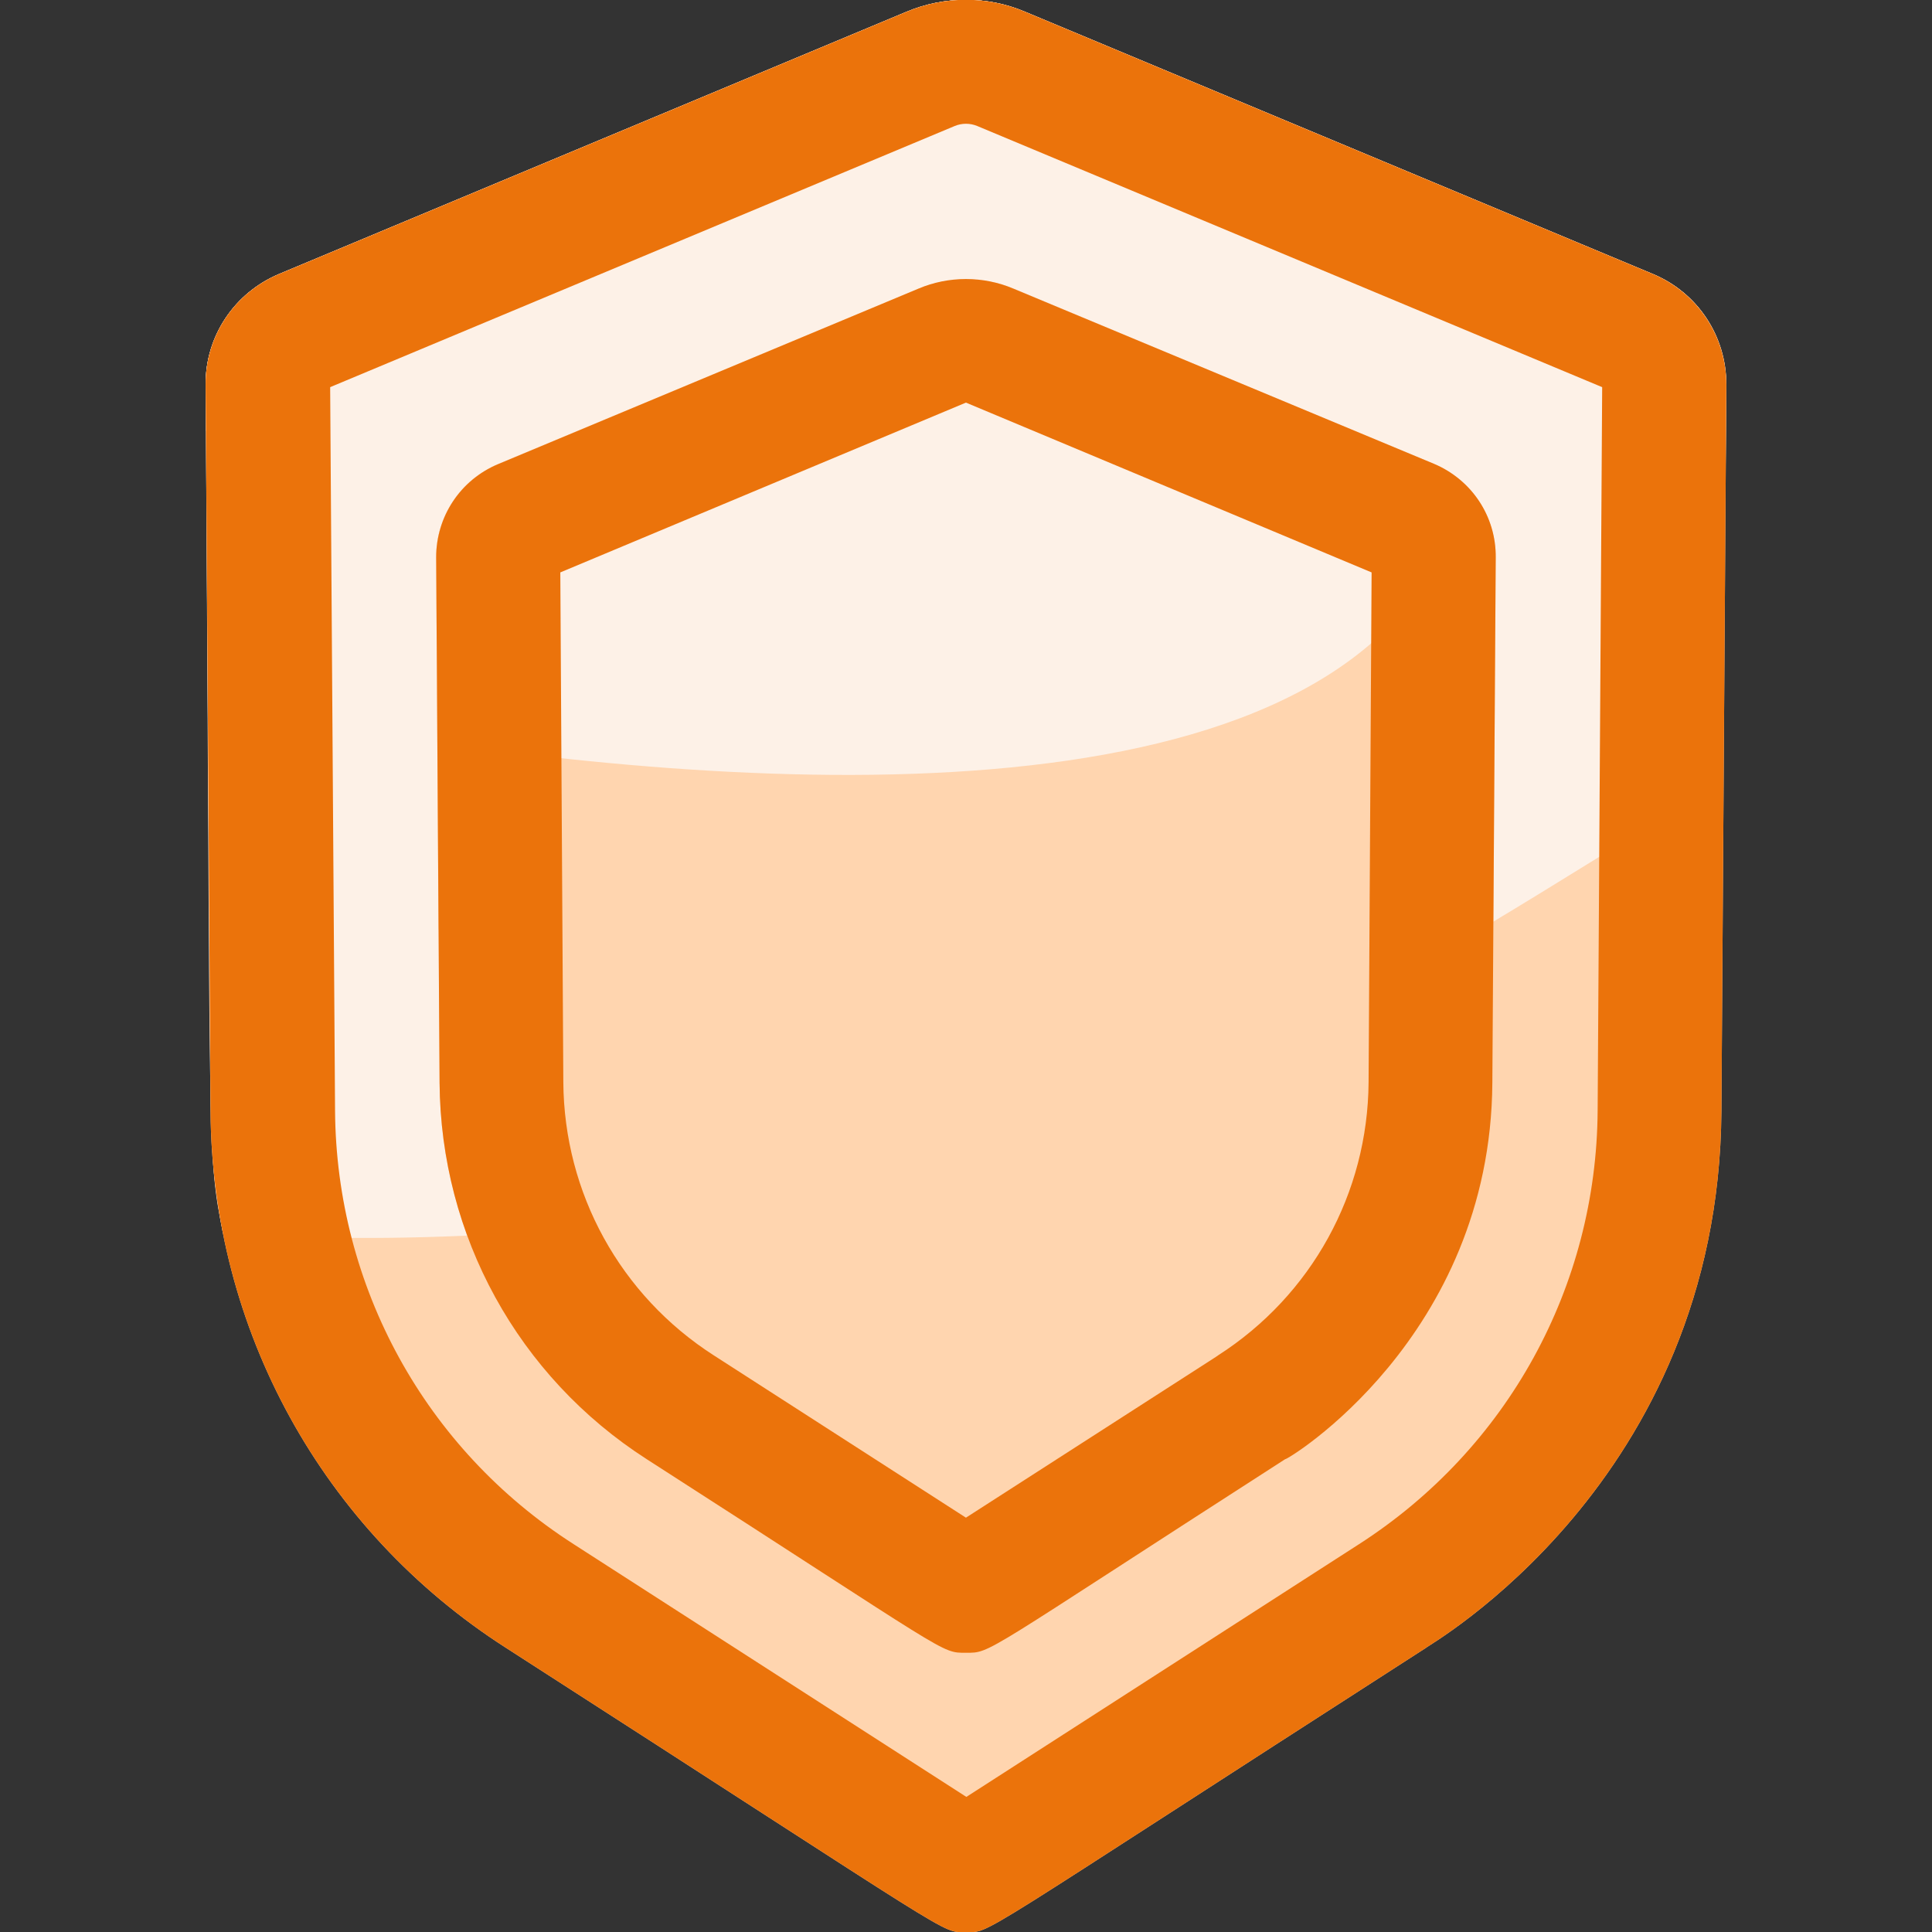 <svg width="64" height="64" viewBox="0 0 64 64" fill="none" xmlns="http://www.w3.org/2000/svg">
<rect x="0" y="0" width="64" height="64" fill="#333333" stroke="none"/>
<g clip-path="url(#clip0)">
<path d="M54.749 9.075L33.949 0.387C32.712 -0.138 31.287 -0.138 30.037 0.387L9.249 9.075C7.762 9.7 6.799 11.137 6.812 12.75L6.974 36.812C7.024 44.037 10.674 50.687 16.762 54.587C32.062 64.425 31.137 64 31.999 64C32.849 64 31.937 64.425 47.237 54.587C47.237 54.537 56.937 49.125 57.024 36.812L57.187 12.75C57.187 11.137 56.237 9.7 54.749 9.075Z" fill="#FFD5AF"/>
<path d="M54.749 9.075L33.949 0.387C32.712 -0.138 31.287 -0.138 30.037 0.387L9.249 9.075C7.762 9.7 6.799 11.137 6.812 12.75C6.987 38.437 6.837 38.125 7.387 40.85C12.799 41.225 19.599 41 27.874 39.475C40.124 37.225 49.424 30.4 57.074 25.887L57.162 12.762C57.187 11.137 56.237 9.7 54.749 9.075Z" fill="#FDF1E7"/>
<path d="M57.162 15.737L57.187 12.75C57.199 11.137 56.237 9.687 54.749 9.075L33.949 0.387C32.712 -0.138 31.287 -0.138 30.037 0.387L9.249 9.075C7.762 9.7 6.799 11.137 6.812 12.75L6.824 14.275C10.424 14.85 14.637 15.887 19.549 17.612C35.137 23.062 48.824 20.525 57.162 15.737Z" fill="#FDF1E7"/>
<path d="M47.499 15.375L33.574 9.563C32.574 9.15 31.437 9.15 30.437 9.563L16.499 15.375C15.249 15.9 14.449 17.113 14.449 18.463L14.562 35.863C14.599 40.938 17.162 45.6 21.424 48.338C31.562 54.85 31.149 54.75 31.999 54.75C32.849 54.75 32.449 54.85 42.574 48.338C42.574 48.413 49.387 44.325 49.437 35.863L49.549 18.463C49.549 17.113 48.749 15.9 47.499 15.375Z" fill="#FFD5AF"/>
<path d="M47.499 15.375L33.574 9.563C32.574 9.15 31.437 9.15 30.437 9.563L16.499 15.375C15.249 15.9 14.449 17.113 14.449 18.463L14.524 30.788C18.287 31.338 22.387 32.3 26.687 33.875C34.224 36.625 42.399 37.3 49.399 36.638C49.437 36.038 49.412 37.55 49.537 18.475C49.549 17.113 48.749 15.9 47.499 15.375Z" fill="#FFD5AF"/>
<path d="M48.487 16.263C48.624 15.688 49.187 16.075 33.574 9.563C32.574 9.15 31.437 9.15 30.437 9.563L16.499 15.375C15.249 15.9 14.449 17.113 14.449 18.463L14.487 24.6C27.337 26.438 45.987 27.125 48.487 16.263Z" fill="#FDF1E7"/>
<path d="M54.749 9.075L33.949 0.387C32.712 -0.138 31.287 -0.138 30.037 0.387L9.249 9.075C7.762 9.7 6.799 11.137 6.812 12.75L6.974 36.812C7.024 44.037 10.674 50.687 16.762 54.587C32.062 64.425 31.137 64 31.999 64C32.849 64 31.937 64.425 47.237 54.587C47.237 54.537 56.937 49.125 57.024 36.812L57.187 12.75C57.187 11.137 56.237 9.7 54.749 9.075ZM52.924 36.787C52.887 42.625 49.937 47.987 45.024 51.15L32.012 59.525L18.999 51.15C14.087 48 11.137 42.625 11.099 36.787L10.937 12.825L31.624 4.175C31.862 4.075 32.137 4.075 32.374 4.175L53.074 12.825L52.924 36.787Z" fill="#EB730B"/>
<path d="M30.423 9.562L16.498 15.375C15.248 15.9 14.448 17.112 14.448 18.462L14.561 35.862C14.598 40.937 17.161 45.6 21.423 48.337C31.561 54.85 31.148 54.75 31.998 54.75C32.848 54.75 32.448 54.85 42.573 48.337C42.573 48.412 49.386 44.325 49.436 35.862L49.548 18.462C49.561 17.1 48.748 15.887 47.498 15.362L33.573 9.562C32.573 9.137 31.423 9.137 30.423 9.562ZM45.436 18.962L45.336 35.85C45.311 39.525 43.448 42.912 40.348 44.9C40.361 44.9 40.273 44.95 31.998 50.275L23.648 44.9C20.548 42.912 18.686 39.525 18.661 35.85L18.561 18.962L31.998 13.337L45.436 18.962Z" fill="#EB730B"/>
</g>
<defs>
<clipPath id="clip0">
<rect width="64" height="64" fill="white"/>
</clipPath>
</defs>
</svg>
